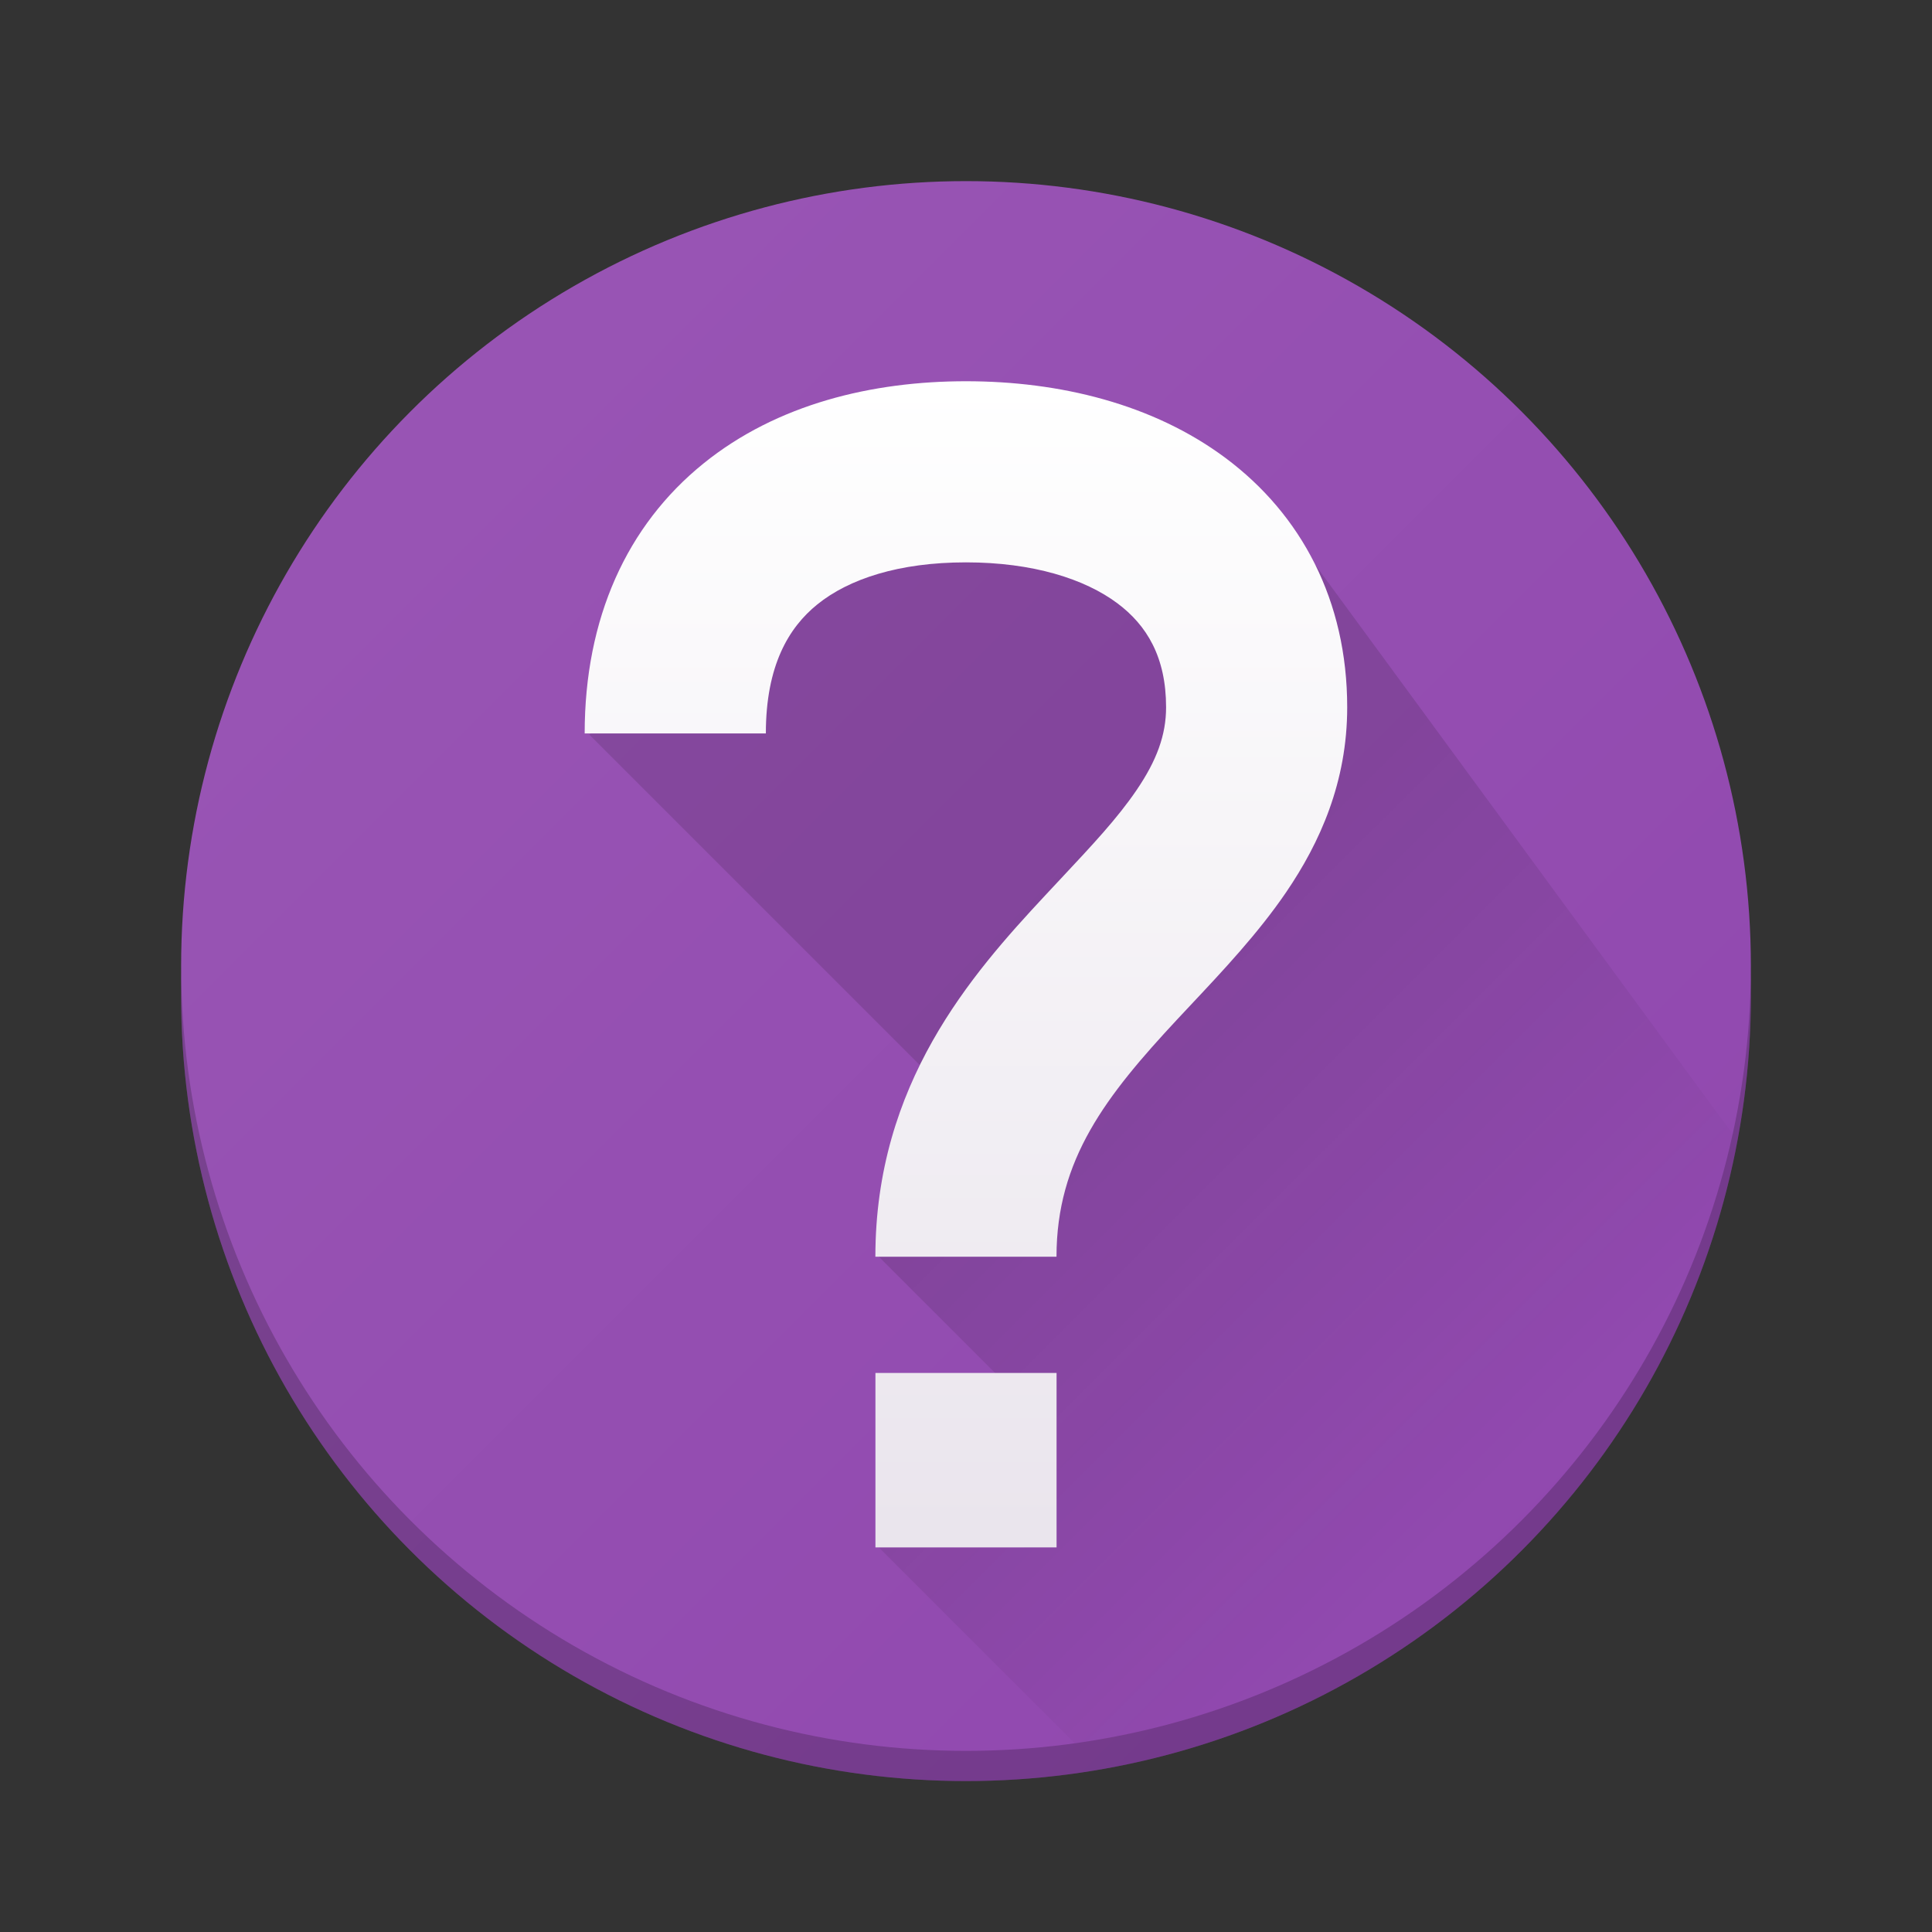 <svg fill="none" version="1.1" viewBox="0 0 64 64" xmlns="http://www.w3.org/2000/svg">
    <rect x="0" y="0" width="64" height="64" fill="#333333" stroke="none"/>
    <circle cx="32" cy="33" r="26" fill="url(#paint0_linear_1700_19984)"/>
    <circle cx="32" cy="33" r="26" fill="#000" fill-opacity=".2"/>
    <circle cx="32" cy="32" r="26" fill="url(#paint1_linear_1700_19984)"/>
    <path d="m35.604 57.752-6.493-6.493h4.815v-4.815l-4.815-4.815h1.926v-5.778l-11.515-11.515 12.478-11.596 11.074 5.296 14.327 19.537c-2.301 10.533-10.986 18.679-21.797 20.178z" clip-rule="evenodd" fill="url(#paint2_linear_1700_19984)" fill-rule="evenodd" opacity=".2"/>
    <path d="m25.37 24.296c0-2.252 0.76-3.511 1.706-4.275 1.044-0.844 2.704-1.392 4.923-1.392 2.218 0 3.934 0.548 5.015 1.355 0.978 0.73 1.614 1.786 1.614 3.445 0 0.914-0.305 1.757-0.983 2.752-0.635 0.932-1.455 1.806-2.498 2.92h-1e-4c-0.17 0.182-0.346 0.37-0.529 0.566-2.445 2.624-5.62 6.235-5.62 11.963h6c0-3.226 1.64-5.329 4.01-7.873 0.152-0.163 0.309-0.331 0.471-0.503 1.019-1.084 2.202-2.342 3.123-3.693 1.127-1.653 2.026-3.659 2.026-6.132 0-3.54-1.52-6.384-4.027-8.255-2.404-1.793-5.502-2.545-8.603-2.545-3.099 0-6.254 0.752-8.695 2.725-2.539 2.052-3.935 5.128-3.935 8.942h6zm3.63 21.185v5.778h6v-5.778h-6z" clip-rule="evenodd" fill="url(#paint3_linear_1700_19984)" fill-rule="evenodd"/>
    <defs>
        <linearGradient id="paint0_linear_1700_19984" x1="64" x2="2.13255e-6" y1="65" y2="1" gradientUnits="userSpaceOnUse">
            <stop stop-color="#8E44AD" offset="0"/>
            <stop stop-color="#9B59B6" offset="1"/>
        </linearGradient>
        <linearGradient id="paint1_linear_1700_19984" x1="64" x2="2.13255e-6" y1="64" y2="-2.13255e-6" gradientUnits="userSpaceOnUse">
            <stop stop-color="#8E44AD" offset="0"/>
            <stop stop-color="#9B59B6" offset="1"/>
        </linearGradient>
        <linearGradient id="paint2_linear_1700_19984" x1="16.591" x2="44.337" y1="26.884" y2="54.642" gradientUnits="userSpaceOnUse">
            <stop stop-opacity=".6" offset=".497"/>
            <stop stop-opacity="0" offset=".994"/>
        </linearGradient>
        <linearGradient id="paint3_linear_1700_19984" x1="-23.931" x2="-23.931" y1="65.263" y2="12.63" gradientUnits="userSpaceOnUse">
            <stop stop-color="#E2DBE6" offset="0"/>
            <stop stop-color="#fff" offset="1"/>
        </linearGradient>
    </defs>
</svg>
